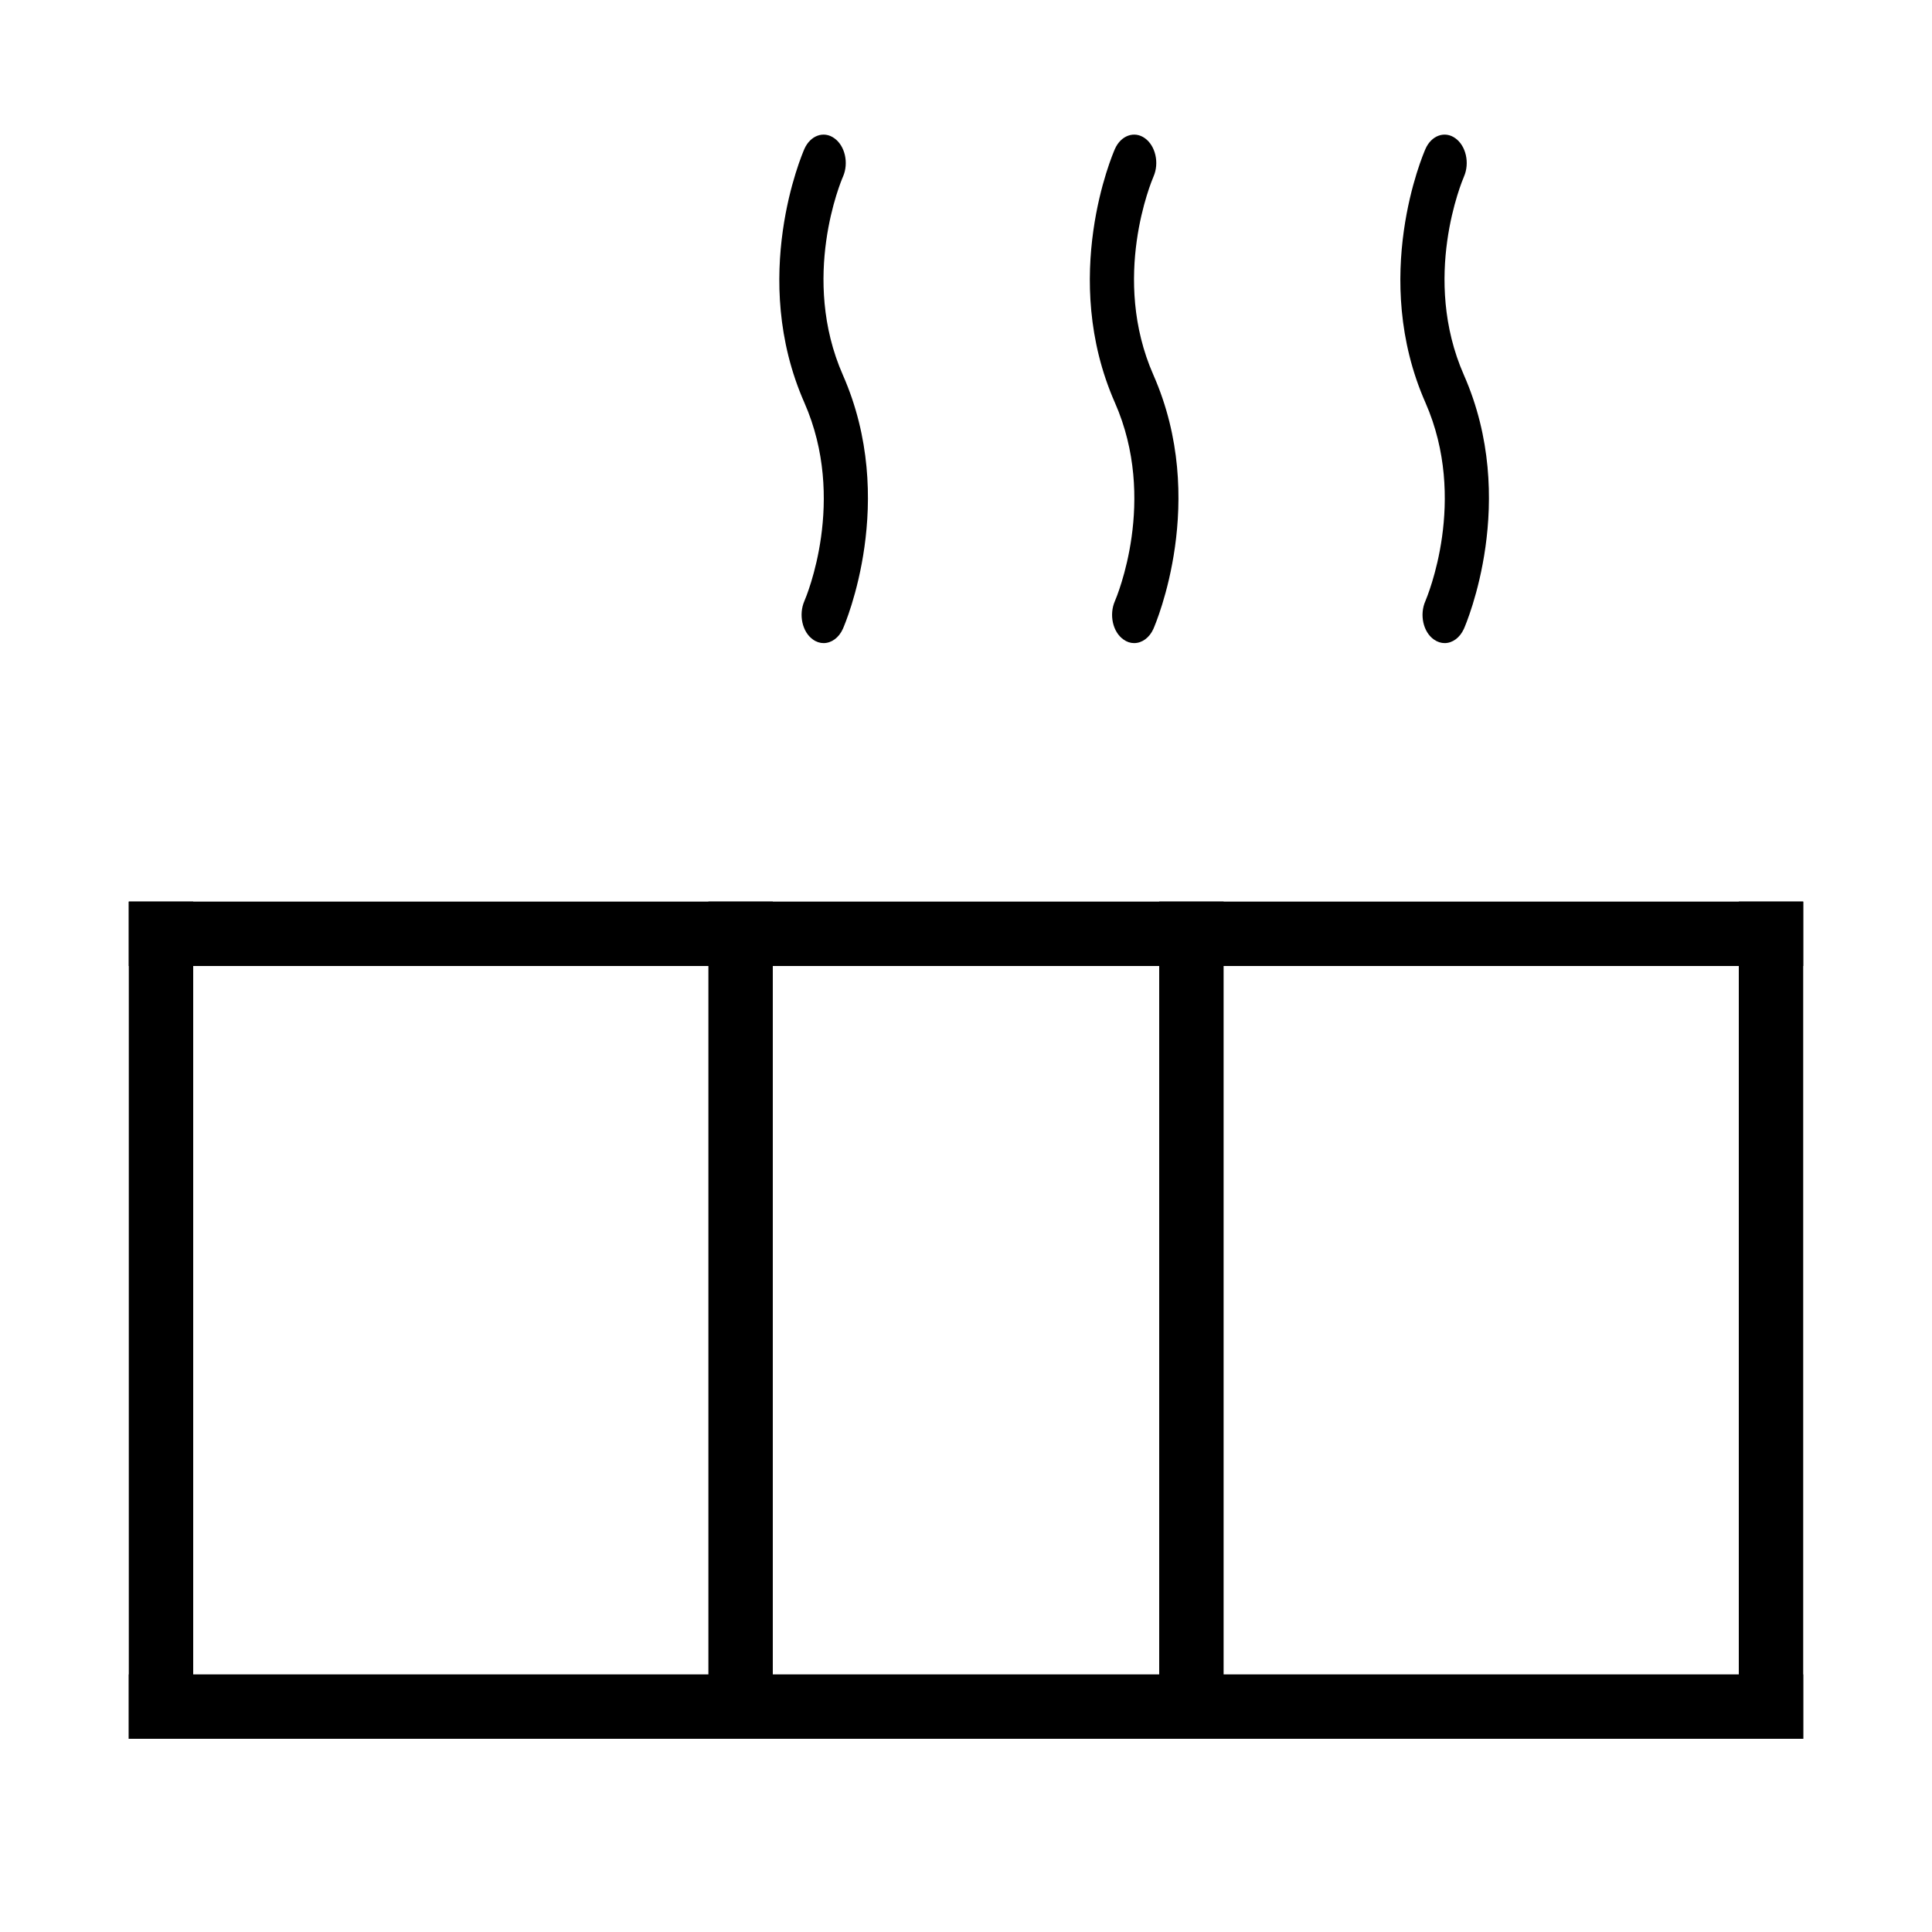 <?xml version="1.0" encoding="utf-8"?>
<!-- Generator: Adobe Illustrator 16.0.0, SVG Export Plug-In . SVG Version: 6.00 Build 0)  -->
<!DOCTYPE svg PUBLIC "-//W3C//DTD SVG 1.1//EN" "http://www.w3.org/Graphics/SVG/1.1/DTD/svg11.dtd">
<svg version="1.1" id="Layer_1" xmlns="http://www.w3.org/2000/svg" xmlns:xlink="http://www.w3.org/1999/xlink" x="0px" y="0px"
	 width="30px" height="30px" viewBox="0 0 30 30" enable-background="new 0 0 30 30" xml:space="preserve">
<rect x="2" y="14" width="1" height="13"/>
<rect x="2" y="14" width="26" height="1"/>
<rect x="2" y="26" width="26" height="1"/>
<rect x="11" y="14" width="1" height="13"/>
<rect x="18" y="14" width="1" height="13"/>
<rect x="27" y="14" width="1" height="13"/>
<path d="M12.49,9.334c-0.091,0.211-0.033,0.479,0.133,0.596c0.052,0.038,0.11,0.056,0.166,0.056c0.12,0,0.237-0.081,0.3-0.223
	c0.035-0.08,0.856-1.992,0-3.938c-0.665-1.51-0.028-3.018,0.001-3.082c0.092-0.211,0.032-0.478-0.134-0.596
	c-0.165-0.12-0.374-0.043-0.466,0.167c-0.035,0.081-0.857,1.992,0,3.938C13.155,7.763,12.518,9.27,12.49,9.334z"/>
<path d="M17.312,9.334c-0.092,0.211-0.034,0.479,0.133,0.596c0.052,0.038,0.109,0.056,0.166,0.056c0.12,0,0.237-0.081,0.3-0.223
	c0.034-0.08,0.856-1.992,0-3.938c-0.666-1.51-0.027-3.018,0-3.082c0.093-0.211,0.032-0.478-0.132-0.596
	c-0.165-0.12-0.375-0.043-0.467,0.167c-0.036,0.081-0.857,1.992,0,3.938C17.978,7.763,17.339,9.27,17.312,9.334z"/>
<path d="M22.133,9.334c-0.093,0.211-0.034,0.479,0.132,0.596c0.054,0.038,0.111,0.056,0.168,0.056c0.119,0,0.235-0.081,0.299-0.223
	c0.035-0.08,0.856-1.992,0-3.938c-0.665-1.51-0.027-3.018,0-3.082c0.092-0.211,0.032-0.478-0.133-0.596
	c-0.165-0.12-0.374-0.043-0.465,0.167c-0.036,0.081-0.858,1.992,0,3.938C22.798,7.763,22.159,9.27,22.133,9.334z"/>
</svg>
